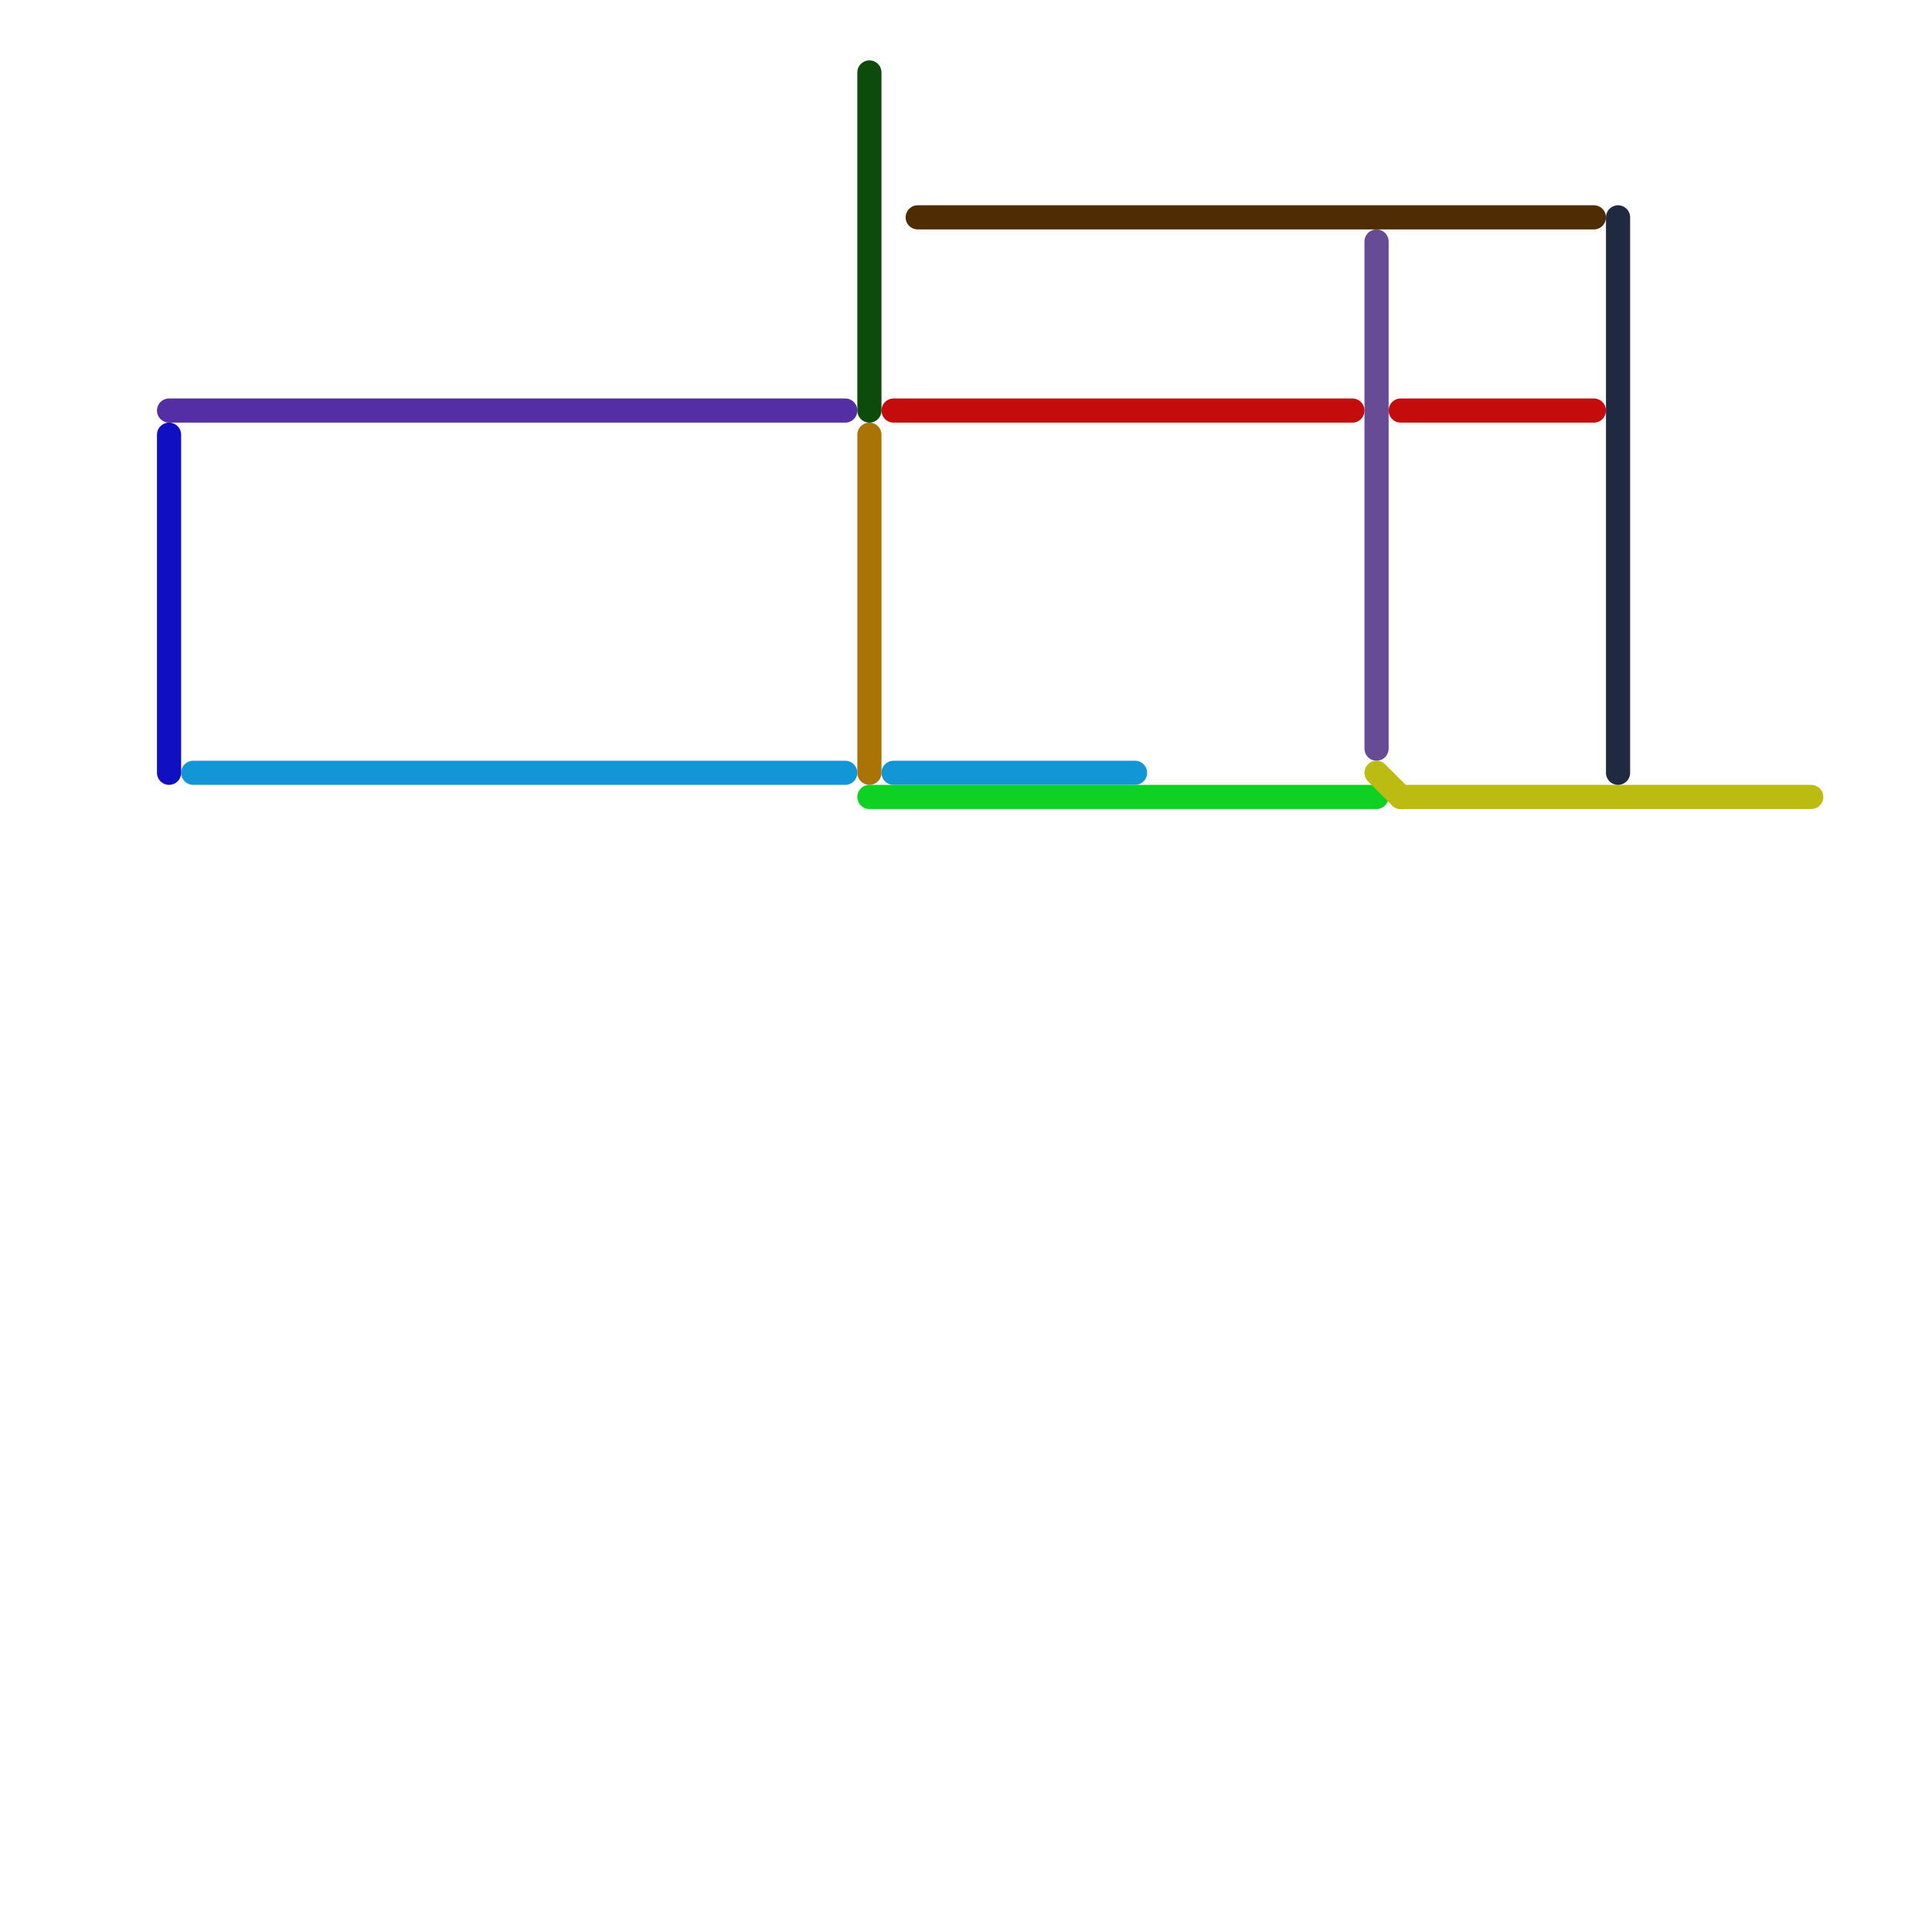 
<svg version="1.1" xmlns="http://www.w3.org/2000/svg" viewBox="0 0 80 80">
<style>text { font: 1px Helvetica; font-weight: 600; white-space: pre; dominant-baseline: central; } line { stroke-width: 1; fill: none; stroke-linecap: round; stroke-linejoin: round; } .c0 { stroke: #532ea4 } .c1 { stroke: #1296d5 } .c2 { stroke: #0d4b0c } .c3 { stroke: #a97306 } .c4 { stroke: #0fd124 } .c5 { stroke: #c50c0c } .c6 { stroke: #502c04 } .c7 { stroke: #674b94 } .c8 { stroke: #bbbb11 } .c9 { stroke: #1f2940 } .c10 { stroke: #1010c2 }</style><defs><g id="wm-xf"><circle r="1.2" fill="#000"/><circle r="0.9" fill="#fff"/><circle r="0.6" fill="#000"/><circle r="0.3" fill="#fff"/></g><g id="wm"><circle r="0.6" fill="#000"/><circle r="0.3" fill="#fff"/></g></defs><line class="c0" x1="7" y1="17" x2="35" y2="17"/><line class="c1" x1="8" y1="32" x2="35" y2="32"/><line class="c1" x1="37" y1="32" x2="47" y2="32"/><line class="c2" x1="36" y1="3" x2="36" y2="17"/><line class="c3" x1="36" y1="18" x2="36" y2="32"/><line class="c4" x1="36" y1="33" x2="57" y2="33"/><line class="c5" x1="37" y1="17" x2="56" y2="17"/><line class="c5" x1="58" y1="17" x2="66" y2="17"/><line class="c6" x1="38" y1="9" x2="66" y2="9"/><line class="c7" x1="57" y1="10" x2="57" y2="31"/><line class="c8" x1="58" y1="33" x2="75" y2="33"/><line class="c8" x1="57" y1="32" x2="58" y2="33"/><line class="c9" x1="67" y1="9" x2="67" y2="32"/><line class="c10" x1="7" y1="18" x2="7" y2="32"/>
</svg>
